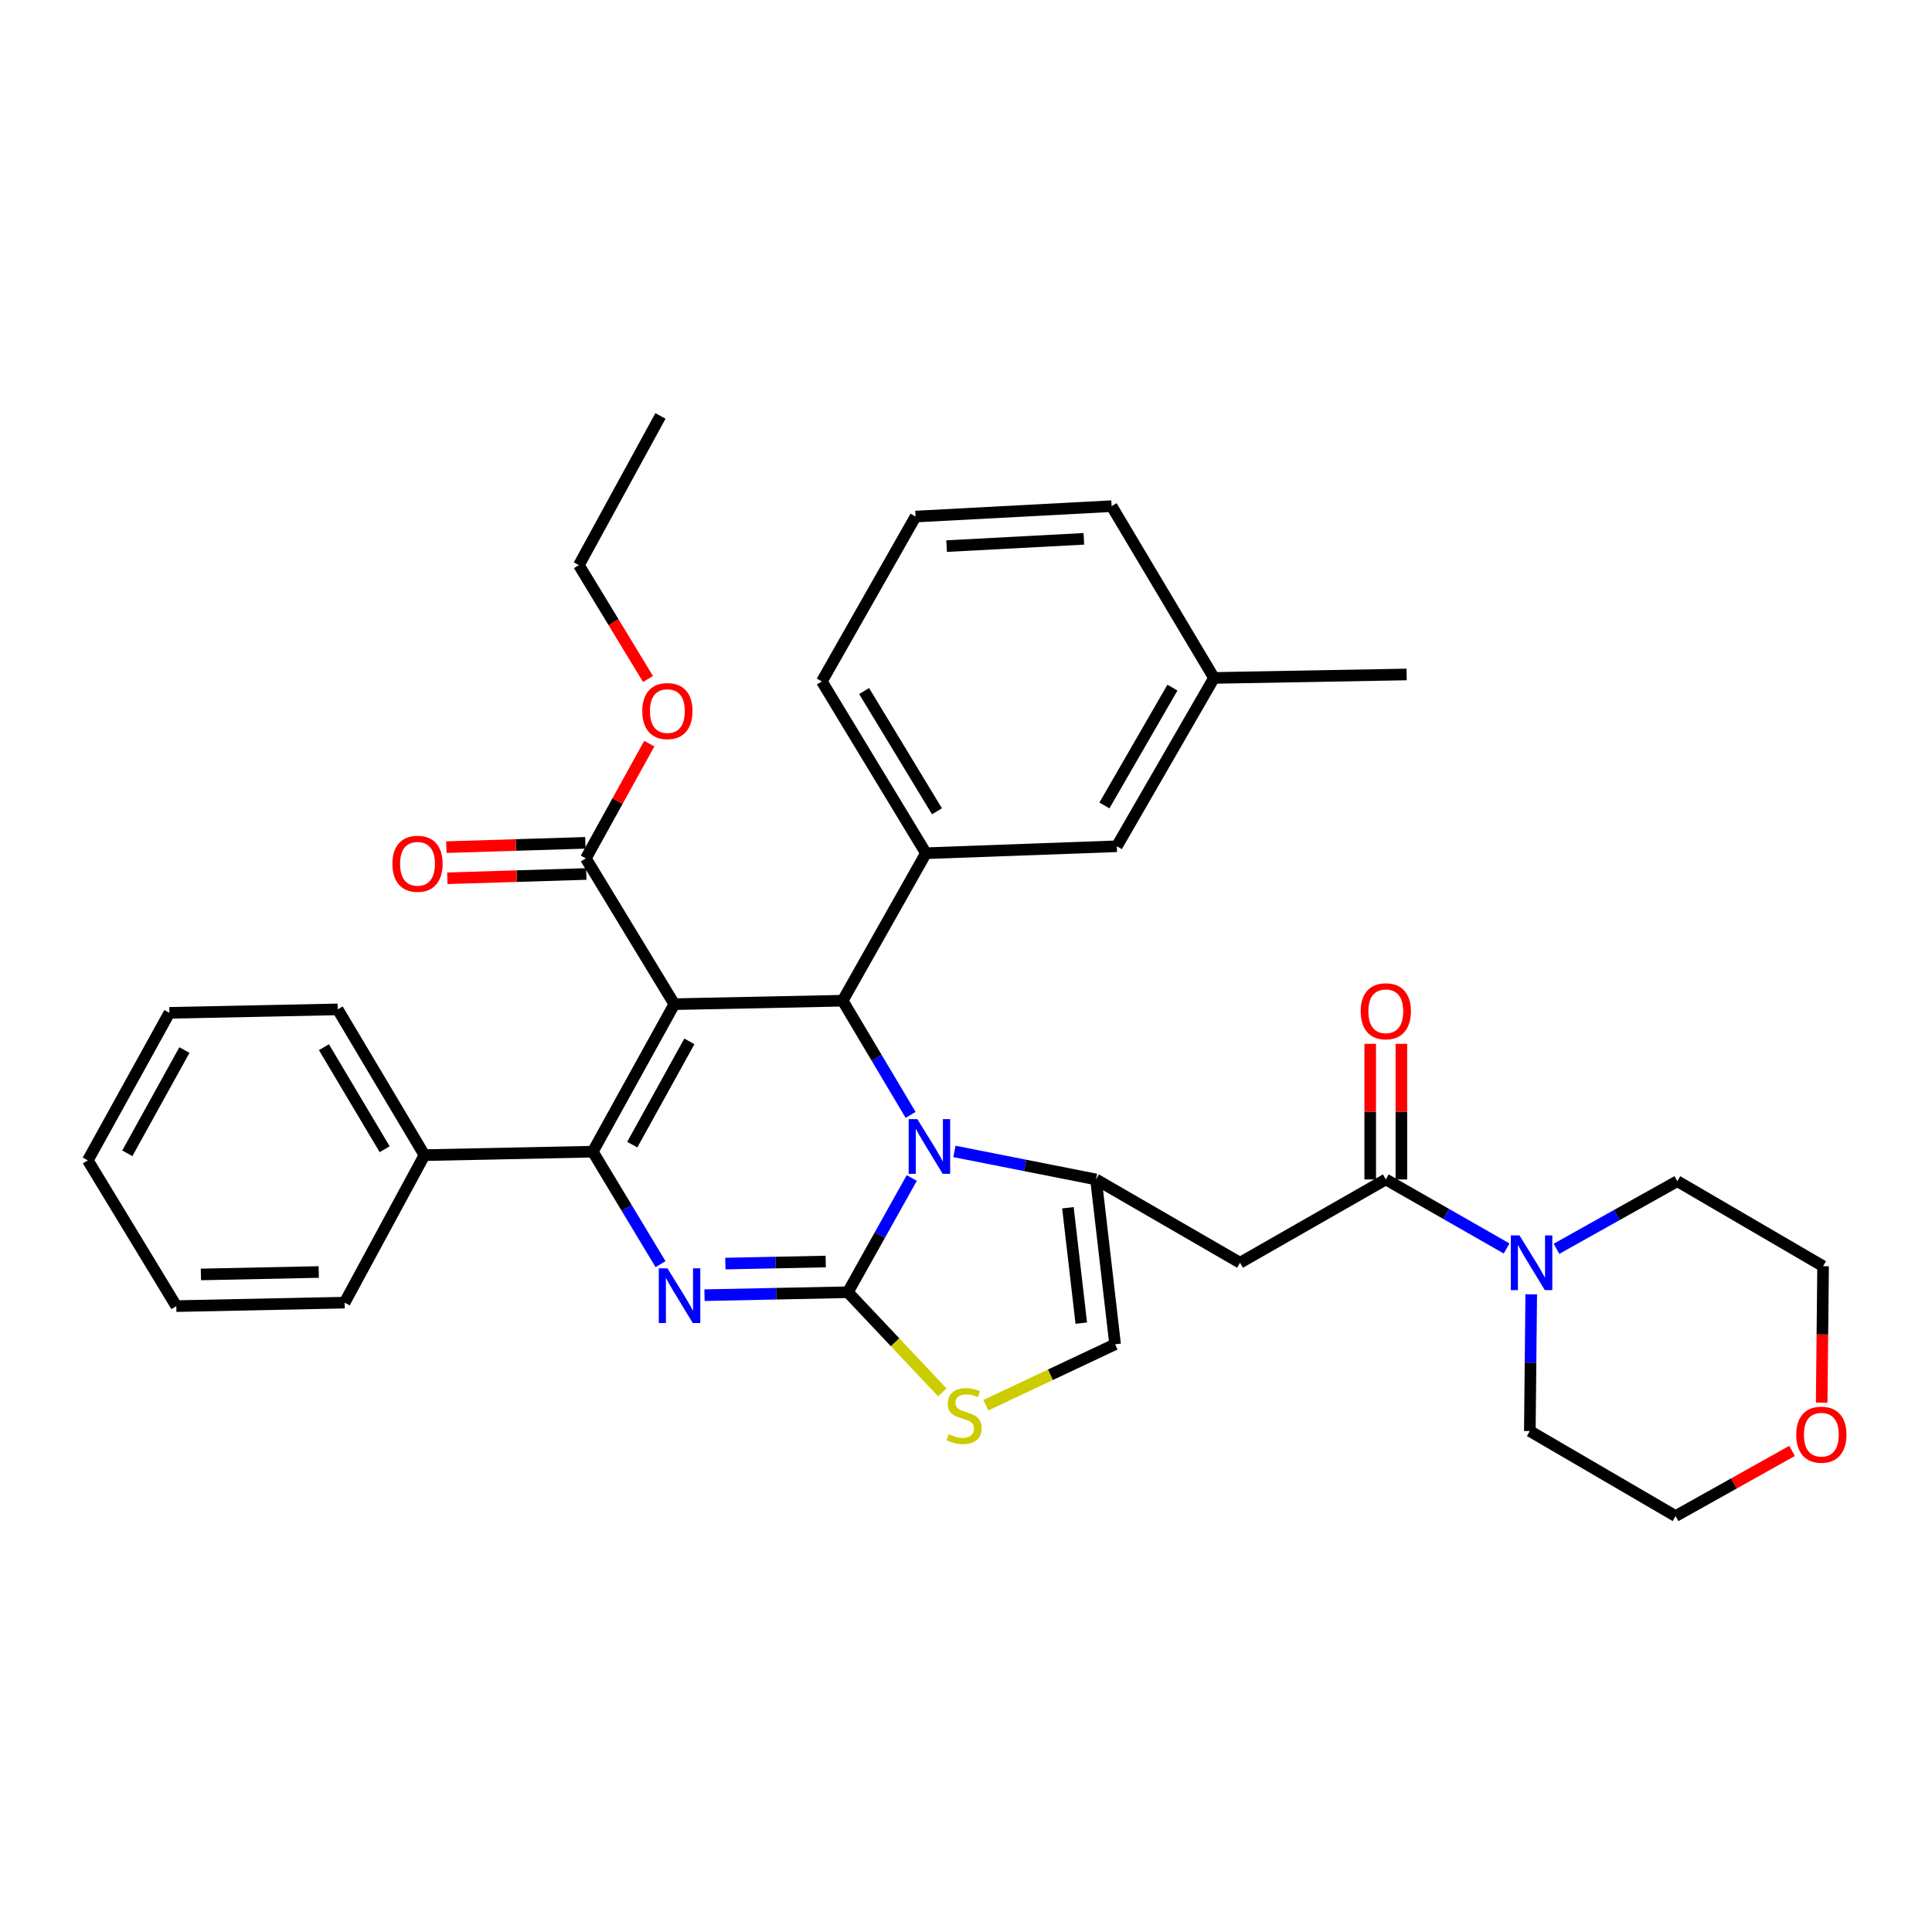 <?xml version='1.0' encoding='iso-8859-1'?>
<svg version='1.1' baseProfile='full'
              xmlns='http://www.w3.org/2000/svg'
                      xmlns:rdkit='http://www.rdkit.org/xml'
                      xmlns:xlink='http://www.w3.org/1999/xlink'
                  xml:space='preserve'
width='1000px' height='1000px' viewBox='0 0 1000 1000'>
<!-- END OF HEADER -->
<rect style='opacity:1.0;fill:#FFFFFF;stroke:none' width='1000' height='1000' x='0' y='0'> </rect>
<path class='bond-0' d='M 927.568,750.987 L 897.425,767.851' style='fill:none;fill-rule:evenodd;stroke:#FF0000;stroke-width:6px;stroke-linecap:butt;stroke-linejoin:miter;stroke-opacity:1' />
<path class='bond-0' d='M 897.425,767.851 L 867.283,784.716' style='fill:none;fill-rule:evenodd;stroke:#000000;stroke-width:6px;stroke-linecap:butt;stroke-linejoin:miter;stroke-opacity:1' />
<path class='bond-1' d='M 942.899,726.006 L 943.262,690.694' style='fill:none;fill-rule:evenodd;stroke:#FF0000;stroke-width:6px;stroke-linecap:butt;stroke-linejoin:miter;stroke-opacity:1' />
<path class='bond-1' d='M 943.262,690.694 L 943.625,655.382' style='fill:none;fill-rule:evenodd;stroke:#000000;stroke-width:6px;stroke-linecap:butt;stroke-linejoin:miter;stroke-opacity:1' />
<path class='bond-2' d='M 717.286,610.473 L 748.553,628.341' style='fill:none;fill-rule:evenodd;stroke:#000000;stroke-width:6px;stroke-linecap:butt;stroke-linejoin:miter;stroke-opacity:1' />
<path class='bond-2' d='M 748.553,628.341 L 779.82,646.21' style='fill:none;fill-rule:evenodd;stroke:#0000FF;stroke-width:6px;stroke-linecap:butt;stroke-linejoin:miter;stroke-opacity:1' />
<path class='bond-3' d='M 725.35,610.473 L 725.35,575.381' style='fill:none;fill-rule:evenodd;stroke:#000000;stroke-width:6px;stroke-linecap:butt;stroke-linejoin:miter;stroke-opacity:1' />
<path class='bond-3' d='M 725.35,575.381 L 725.35,540.289' style='fill:none;fill-rule:evenodd;stroke:#FF0000;stroke-width:6px;stroke-linecap:butt;stroke-linejoin:miter;stroke-opacity:1' />
<path class='bond-3' d='M 709.222,610.473 L 709.222,575.381' style='fill:none;fill-rule:evenodd;stroke:#000000;stroke-width:6px;stroke-linecap:butt;stroke-linejoin:miter;stroke-opacity:1' />
<path class='bond-3' d='M 709.222,575.381 L 709.222,540.289' style='fill:none;fill-rule:evenodd;stroke:#FF0000;stroke-width:6px;stroke-linecap:butt;stroke-linejoin:miter;stroke-opacity:1' />
<path class='bond-4' d='M 717.286,610.473 L 641.84,653.59' style='fill:none;fill-rule:evenodd;stroke:#000000;stroke-width:6px;stroke-linecap:butt;stroke-linejoin:miter;stroke-opacity:1' />
<path class='bond-5' d='M 792.564,669.928 L 792.2,705.32' style='fill:none;fill-rule:evenodd;stroke:#0000FF;stroke-width:6px;stroke-linecap:butt;stroke-linejoin:miter;stroke-opacity:1' />
<path class='bond-5' d='M 792.2,705.32 L 791.836,740.712' style='fill:none;fill-rule:evenodd;stroke:#000000;stroke-width:6px;stroke-linecap:butt;stroke-linejoin:miter;stroke-opacity:1' />
<path class='bond-6' d='M 805.634,646.372 L 836.906,628.875' style='fill:none;fill-rule:evenodd;stroke:#0000FF;stroke-width:6px;stroke-linecap:butt;stroke-linejoin:miter;stroke-opacity:1' />
<path class='bond-6' d='M 836.906,628.875 L 868.179,611.378' style='fill:none;fill-rule:evenodd;stroke:#000000;stroke-width:6px;stroke-linecap:butt;stroke-linejoin:miter;stroke-opacity:1' />
<path class='bond-7' d='M 868.179,611.378 L 943.625,655.382' style='fill:none;fill-rule:evenodd;stroke:#000000;stroke-width:6px;stroke-linecap:butt;stroke-linejoin:miter;stroke-opacity:1' />
<path class='bond-8' d='M 364.648,670.385 L 401.749,669.622' style='fill:none;fill-rule:evenodd;stroke:#0000FF;stroke-width:6px;stroke-linecap:butt;stroke-linejoin:miter;stroke-opacity:1' />
<path class='bond-8' d='M 401.749,669.622 L 438.851,668.858' style='fill:none;fill-rule:evenodd;stroke:#000000;stroke-width:6px;stroke-linecap:butt;stroke-linejoin:miter;stroke-opacity:1' />
<path class='bond-8' d='M 375.447,654.03 L 401.418,653.496' style='fill:none;fill-rule:evenodd;stroke:#0000FF;stroke-width:6px;stroke-linecap:butt;stroke-linejoin:miter;stroke-opacity:1' />
<path class='bond-8' d='M 401.418,653.496 L 427.389,652.962' style='fill:none;fill-rule:evenodd;stroke:#000000;stroke-width:6px;stroke-linecap:butt;stroke-linejoin:miter;stroke-opacity:1' />
<path class='bond-9' d='M 341.889,654.315 L 324.354,625.207' style='fill:none;fill-rule:evenodd;stroke:#0000FF;stroke-width:6px;stroke-linecap:butt;stroke-linejoin:miter;stroke-opacity:1' />
<path class='bond-9' d='M 324.354,625.207 L 306.82,596.1' style='fill:none;fill-rule:evenodd;stroke:#000000;stroke-width:6px;stroke-linecap:butt;stroke-linejoin:miter;stroke-opacity:1' />
<path class='bond-10' d='M 436.163,517.966 L 453.747,547.511' style='fill:none;fill-rule:evenodd;stroke:#000000;stroke-width:6px;stroke-linecap:butt;stroke-linejoin:miter;stroke-opacity:1' />
<path class='bond-10' d='M 453.747,547.511 L 471.33,577.057' style='fill:none;fill-rule:evenodd;stroke:#0000FF;stroke-width:6px;stroke-linecap:butt;stroke-linejoin:miter;stroke-opacity:1' />
<path class='bond-11' d='M 436.163,517.966 L 349.032,519.758' style='fill:none;fill-rule:evenodd;stroke:#000000;stroke-width:6px;stroke-linecap:butt;stroke-linejoin:miter;stroke-opacity:1' />
<path class='bond-12' d='M 436.163,517.966 L 479.271,441.623' style='fill:none;fill-rule:evenodd;stroke:#000000;stroke-width:6px;stroke-linecap:butt;stroke-linejoin:miter;stroke-opacity:1' />
<path class='bond-13' d='M 349.032,519.758 L 303.227,444.311' style='fill:none;fill-rule:evenodd;stroke:#000000;stroke-width:6px;stroke-linecap:butt;stroke-linejoin:miter;stroke-opacity:1' />
<path class='bond-14' d='M 349.032,519.758 L 306.82,596.1' style='fill:none;fill-rule:evenodd;stroke:#000000;stroke-width:6px;stroke-linecap:butt;stroke-linejoin:miter;stroke-opacity:1' />
<path class='bond-14' d='M 356.815,539.013 L 327.266,592.453' style='fill:none;fill-rule:evenodd;stroke:#000000;stroke-width:6px;stroke-linecap:butt;stroke-linejoin:miter;stroke-opacity:1' />
<path class='bond-15' d='M 306.82,596.1 L 219.698,597.901' style='fill:none;fill-rule:evenodd;stroke:#000000;stroke-width:6px;stroke-linecap:butt;stroke-linejoin:miter;stroke-opacity:1' />
<path class='bond-16' d='M 471.932,609.733 L 455.391,639.296' style='fill:none;fill-rule:evenodd;stroke:#0000FF;stroke-width:6px;stroke-linecap:butt;stroke-linejoin:miter;stroke-opacity:1' />
<path class='bond-16' d='M 455.391,639.296 L 438.851,668.858' style='fill:none;fill-rule:evenodd;stroke:#000000;stroke-width:6px;stroke-linecap:butt;stroke-linejoin:miter;stroke-opacity:1' />
<path class='bond-17' d='M 494.001,595.972 L 530.645,603.222' style='fill:none;fill-rule:evenodd;stroke:#0000FF;stroke-width:6px;stroke-linecap:butt;stroke-linejoin:miter;stroke-opacity:1' />
<path class='bond-17' d='M 530.645,603.222 L 567.289,610.473' style='fill:none;fill-rule:evenodd;stroke:#000000;stroke-width:6px;stroke-linecap:butt;stroke-linejoin:miter;stroke-opacity:1' />
<path class='bond-18' d='M 438.851,668.858 L 463.304,694.771' style='fill:none;fill-rule:evenodd;stroke:#000000;stroke-width:6px;stroke-linecap:butt;stroke-linejoin:miter;stroke-opacity:1' />
<path class='bond-18' d='M 463.304,694.771 L 487.757,720.684' style='fill:none;fill-rule:evenodd;stroke:#CCCC00;stroke-width:6px;stroke-linecap:butt;stroke-linejoin:miter;stroke-opacity:1' />
<path class='bond-19' d='M 510.269,727.332 L 543.721,711.567' style='fill:none;fill-rule:evenodd;stroke:#CCCC00;stroke-width:6px;stroke-linecap:butt;stroke-linejoin:miter;stroke-opacity:1' />
<path class='bond-19' d='M 543.721,711.567 L 577.172,695.802' style='fill:none;fill-rule:evenodd;stroke:#000000;stroke-width:6px;stroke-linecap:butt;stroke-linejoin:miter;stroke-opacity:1' />
<path class='bond-20' d='M 577.172,695.802 L 567.289,610.473' style='fill:none;fill-rule:evenodd;stroke:#000000;stroke-width:6px;stroke-linecap:butt;stroke-linejoin:miter;stroke-opacity:1' />
<path class='bond-20' d='M 559.668,684.858 L 552.75,625.128' style='fill:none;fill-rule:evenodd;stroke:#000000;stroke-width:6px;stroke-linecap:butt;stroke-linejoin:miter;stroke-opacity:1' />
<path class='bond-21' d='M 567.289,610.473 L 641.84,653.59' style='fill:none;fill-rule:evenodd;stroke:#000000;stroke-width:6px;stroke-linecap:butt;stroke-linejoin:miter;stroke-opacity:1' />
<path class='bond-22' d='M 479.271,441.623 L 425.384,352.7' style='fill:none;fill-rule:evenodd;stroke:#000000;stroke-width:6px;stroke-linecap:butt;stroke-linejoin:miter;stroke-opacity:1' />
<path class='bond-22' d='M 484.982,419.926 L 447.26,357.68' style='fill:none;fill-rule:evenodd;stroke:#000000;stroke-width:6px;stroke-linecap:butt;stroke-linejoin:miter;stroke-opacity:1' />
<path class='bond-23' d='M 479.271,441.623 L 578.069,438.03' style='fill:none;fill-rule:evenodd;stroke:#000000;stroke-width:6px;stroke-linecap:butt;stroke-linejoin:miter;stroke-opacity:1' />
<path class='bond-24' d='M 303.227,444.311 L 319.649,414.61' style='fill:none;fill-rule:evenodd;stroke:#000000;stroke-width:6px;stroke-linecap:butt;stroke-linejoin:miter;stroke-opacity:1' />
<path class='bond-24' d='M 319.649,414.61 L 336.072,384.91' style='fill:none;fill-rule:evenodd;stroke:#FF0000;stroke-width:6px;stroke-linecap:butt;stroke-linejoin:miter;stroke-opacity:1' />
<path class='bond-25' d='M 302.977,436.251 L 267.006,437.364' style='fill:none;fill-rule:evenodd;stroke:#000000;stroke-width:6px;stroke-linecap:butt;stroke-linejoin:miter;stroke-opacity:1' />
<path class='bond-25' d='M 267.006,437.364 L 231.035,438.478' style='fill:none;fill-rule:evenodd;stroke:#FF0000;stroke-width:6px;stroke-linecap:butt;stroke-linejoin:miter;stroke-opacity:1' />
<path class='bond-25' d='M 303.476,452.372 L 267.505,453.485' style='fill:none;fill-rule:evenodd;stroke:#000000;stroke-width:6px;stroke-linecap:butt;stroke-linejoin:miter;stroke-opacity:1' />
<path class='bond-25' d='M 267.505,453.485 L 231.534,454.599' style='fill:none;fill-rule:evenodd;stroke:#FF0000;stroke-width:6px;stroke-linecap:butt;stroke-linejoin:miter;stroke-opacity:1' />
<path class='bond-26' d='M 335.405,351.442 L 317.52,321.982' style='fill:none;fill-rule:evenodd;stroke:#FF0000;stroke-width:6px;stroke-linecap:butt;stroke-linejoin:miter;stroke-opacity:1' />
<path class='bond-26' d='M 317.52,321.982 L 299.634,292.522' style='fill:none;fill-rule:evenodd;stroke:#000000;stroke-width:6px;stroke-linecap:butt;stroke-linejoin:miter;stroke-opacity:1' />
<path class='bond-27' d='M 425.384,352.7 L 473.886,267.371' style='fill:none;fill-rule:evenodd;stroke:#000000;stroke-width:6px;stroke-linecap:butt;stroke-linejoin:miter;stroke-opacity:1' />
<path class='bond-28' d='M 578.069,438.03 L 628.363,350.899' style='fill:none;fill-rule:evenodd;stroke:#000000;stroke-width:6px;stroke-linecap:butt;stroke-linejoin:miter;stroke-opacity:1' />
<path class='bond-28' d='M 571.644,416.897 L 606.85,355.906' style='fill:none;fill-rule:evenodd;stroke:#000000;stroke-width:6px;stroke-linecap:butt;stroke-linejoin:miter;stroke-opacity:1' />
<path class='bond-29' d='M 219.698,597.901 L 174.789,522.455' style='fill:none;fill-rule:evenodd;stroke:#000000;stroke-width:6px;stroke-linecap:butt;stroke-linejoin:miter;stroke-opacity:1' />
<path class='bond-29' d='M 199.102,594.834 L 167.666,542.021' style='fill:none;fill-rule:evenodd;stroke:#000000;stroke-width:6px;stroke-linecap:butt;stroke-linejoin:miter;stroke-opacity:1' />
<path class='bond-30' d='M 219.698,597.901 L 178.382,674.244' style='fill:none;fill-rule:evenodd;stroke:#000000;stroke-width:6px;stroke-linecap:butt;stroke-linejoin:miter;stroke-opacity:1' />
<path class='bond-31' d='M 174.789,522.455 L 87.667,524.247' style='fill:none;fill-rule:evenodd;stroke:#000000;stroke-width:6px;stroke-linecap:butt;stroke-linejoin:miter;stroke-opacity:1' />
<path class='bond-32' d='M 87.667,524.247 L 45.455,600.598' style='fill:none;fill-rule:evenodd;stroke:#000000;stroke-width:6px;stroke-linecap:butt;stroke-linejoin:miter;stroke-opacity:1' />
<path class='bond-32' d='M 95.45,543.503 L 65.901,596.949' style='fill:none;fill-rule:evenodd;stroke:#000000;stroke-width:6px;stroke-linecap:butt;stroke-linejoin:miter;stroke-opacity:1' />
<path class='bond-33' d='M 45.455,600.598 L 91.26,676.045' style='fill:none;fill-rule:evenodd;stroke:#000000;stroke-width:6px;stroke-linecap:butt;stroke-linejoin:miter;stroke-opacity:1' />
<path class='bond-34' d='M 91.26,676.045 L 178.382,674.244' style='fill:none;fill-rule:evenodd;stroke:#000000;stroke-width:6px;stroke-linecap:butt;stroke-linejoin:miter;stroke-opacity:1' />
<path class='bond-34' d='M 103.995,659.649 L 164.98,658.388' style='fill:none;fill-rule:evenodd;stroke:#000000;stroke-width:6px;stroke-linecap:butt;stroke-linejoin:miter;stroke-opacity:1' />
<path class='bond-35' d='M 299.634,292.522 L 341.855,215.284' style='fill:none;fill-rule:evenodd;stroke:#000000;stroke-width:6px;stroke-linecap:butt;stroke-linejoin:miter;stroke-opacity:1' />
<path class='bond-36' d='M 473.886,267.371 L 575.371,261.985' style='fill:none;fill-rule:evenodd;stroke:#000000;stroke-width:6px;stroke-linecap:butt;stroke-linejoin:miter;stroke-opacity:1' />
<path class='bond-36' d='M 489.964,282.669 L 561.003,278.899' style='fill:none;fill-rule:evenodd;stroke:#000000;stroke-width:6px;stroke-linecap:butt;stroke-linejoin:miter;stroke-opacity:1' />
<path class='bond-37' d='M 628.363,350.899 L 575.371,261.985' style='fill:none;fill-rule:evenodd;stroke:#000000;stroke-width:6px;stroke-linecap:butt;stroke-linejoin:miter;stroke-opacity:1' />
<path class='bond-38' d='M 628.363,350.899 L 728.065,349.107' style='fill:none;fill-rule:evenodd;stroke:#000000;stroke-width:6px;stroke-linecap:butt;stroke-linejoin:miter;stroke-opacity:1' />
<path class='bond-39' d='M 791.836,740.712 L 867.283,784.716' style='fill:none;fill-rule:evenodd;stroke:#000000;stroke-width:6px;stroke-linecap:butt;stroke-linejoin:miter;stroke-opacity:1' />
<path  class='atom-0' d='M 929.729 742.584
Q 929.729 735.784, 933.089 731.984
Q 936.449 728.184, 942.729 728.184
Q 949.009 728.184, 952.369 731.984
Q 955.729 735.784, 955.729 742.584
Q 955.729 749.464, 952.329 753.384
Q 948.929 757.264, 942.729 757.264
Q 936.489 757.264, 933.089 753.384
Q 929.729 749.504, 929.729 742.584
M 942.729 754.064
Q 947.049 754.064, 949.369 751.184
Q 951.729 748.264, 951.729 742.584
Q 951.729 737.024, 949.369 734.224
Q 947.049 731.384, 942.729 731.384
Q 938.409 731.384, 936.049 734.184
Q 933.729 736.984, 933.729 742.584
Q 933.729 748.304, 936.049 751.184
Q 938.409 754.064, 942.729 754.064
' fill='#FF0000'/>
<path  class='atom-2' d='M 786.472 639.43
L 795.752 654.43
Q 796.672 655.91, 798.152 658.59
Q 799.632 661.27, 799.712 661.43
L 799.712 639.43
L 803.472 639.43
L 803.472 667.75
L 799.592 667.75
L 789.632 651.35
Q 788.472 649.43, 787.232 647.23
Q 786.032 645.03, 785.672 644.35
L 785.672 667.75
L 781.992 667.75
L 781.992 639.43
L 786.472 639.43
' fill='#0000FF'/>
<path  class='atom-3' d='M 704.286 523.431
Q 704.286 516.631, 707.646 512.831
Q 711.006 509.031, 717.286 509.031
Q 723.566 509.031, 726.926 512.831
Q 730.286 516.631, 730.286 523.431
Q 730.286 530.311, 726.886 534.231
Q 723.486 538.111, 717.286 538.111
Q 711.046 538.111, 707.646 534.231
Q 704.286 530.351, 704.286 523.431
M 717.286 534.911
Q 721.606 534.911, 723.926 532.031
Q 726.286 529.111, 726.286 523.431
Q 726.286 517.871, 723.926 515.071
Q 721.606 512.231, 717.286 512.231
Q 712.966 512.231, 710.606 515.031
Q 708.286 517.831, 708.286 523.431
Q 708.286 529.151, 710.606 532.031
Q 712.966 534.911, 717.286 534.911
' fill='#FF0000'/>
<path  class='atom-5' d='M 345.469 656.49
L 354.749 671.49
Q 355.669 672.97, 357.149 675.65
Q 358.629 678.33, 358.709 678.49
L 358.709 656.49
L 362.469 656.49
L 362.469 684.81
L 358.589 684.81
L 348.629 668.41
Q 347.469 666.49, 346.229 664.29
Q 345.029 662.09, 344.669 661.41
L 344.669 684.81
L 340.989 684.81
L 340.989 656.49
L 345.469 656.49
' fill='#0000FF'/>
<path  class='atom-9' d='M 474.803 579.252
L 484.083 594.252
Q 485.003 595.732, 486.483 598.412
Q 487.963 601.092, 488.043 601.252
L 488.043 579.252
L 491.803 579.252
L 491.803 607.572
L 487.923 607.572
L 477.963 591.172
Q 476.803 589.252, 475.563 587.052
Q 474.363 584.852, 474.003 584.172
L 474.003 607.572
L 470.323 607.572
L 470.323 579.252
L 474.803 579.252
' fill='#0000FF'/>
<path  class='atom-11' d='M 491.029 742.349
Q 491.349 742.469, 492.669 743.029
Q 493.989 743.589, 495.429 743.949
Q 496.909 744.269, 498.349 744.269
Q 501.029 744.269, 502.589 742.989
Q 504.149 741.669, 504.149 739.389
Q 504.149 737.829, 503.349 736.869
Q 502.589 735.909, 501.389 735.389
Q 500.189 734.869, 498.189 734.269
Q 495.669 733.509, 494.149 732.789
Q 492.669 732.069, 491.589 730.549
Q 490.549 729.029, 490.549 726.469
Q 490.549 722.909, 492.949 720.709
Q 495.389 718.509, 500.189 718.509
Q 503.469 718.509, 507.189 720.069
L 506.269 723.149
Q 502.869 721.749, 500.309 721.749
Q 497.549 721.749, 496.029 722.909
Q 494.509 724.029, 494.549 725.989
Q 494.549 727.509, 495.309 728.429
Q 496.109 729.349, 497.229 729.869
Q 498.389 730.389, 500.309 730.989
Q 502.869 731.789, 504.389 732.589
Q 505.909 733.389, 506.989 735.029
Q 508.109 736.629, 508.109 739.389
Q 508.109 743.309, 505.469 745.429
Q 502.869 747.509, 498.509 747.509
Q 495.989 747.509, 494.069 746.949
Q 492.189 746.429, 489.949 745.509
L 491.029 742.349
' fill='#CCCC00'/>
<path  class='atom-17' d='M 332.439 368.049
Q 332.439 361.249, 335.799 357.449
Q 339.159 353.649, 345.439 353.649
Q 351.719 353.649, 355.079 357.449
Q 358.439 361.249, 358.439 368.049
Q 358.439 374.929, 355.039 378.849
Q 351.639 382.729, 345.439 382.729
Q 339.199 382.729, 335.799 378.849
Q 332.439 374.969, 332.439 368.049
M 345.439 379.529
Q 349.759 379.529, 352.079 376.649
Q 354.439 373.729, 354.439 368.049
Q 354.439 362.489, 352.079 359.689
Q 349.759 356.849, 345.439 356.849
Q 341.119 356.849, 338.759 359.649
Q 336.439 362.449, 336.439 368.049
Q 336.439 373.769, 338.759 376.649
Q 341.119 379.529, 345.439 379.529
' fill='#FF0000'/>
<path  class='atom-18' d='M 203.105 447.088
Q 203.105 440.288, 206.465 436.488
Q 209.825 432.688, 216.105 432.688
Q 222.385 432.688, 225.745 436.488
Q 229.105 440.288, 229.105 447.088
Q 229.105 453.968, 225.705 457.888
Q 222.305 461.768, 216.105 461.768
Q 209.865 461.768, 206.465 457.888
Q 203.105 454.008, 203.105 447.088
M 216.105 458.568
Q 220.425 458.568, 222.745 455.688
Q 225.105 452.768, 225.105 447.088
Q 225.105 441.528, 222.745 438.728
Q 220.425 435.888, 216.105 435.888
Q 211.785 435.888, 209.425 438.688
Q 207.105 441.488, 207.105 447.088
Q 207.105 452.808, 209.425 455.688
Q 211.785 458.568, 216.105 458.568
' fill='#FF0000'/>
</svg>
